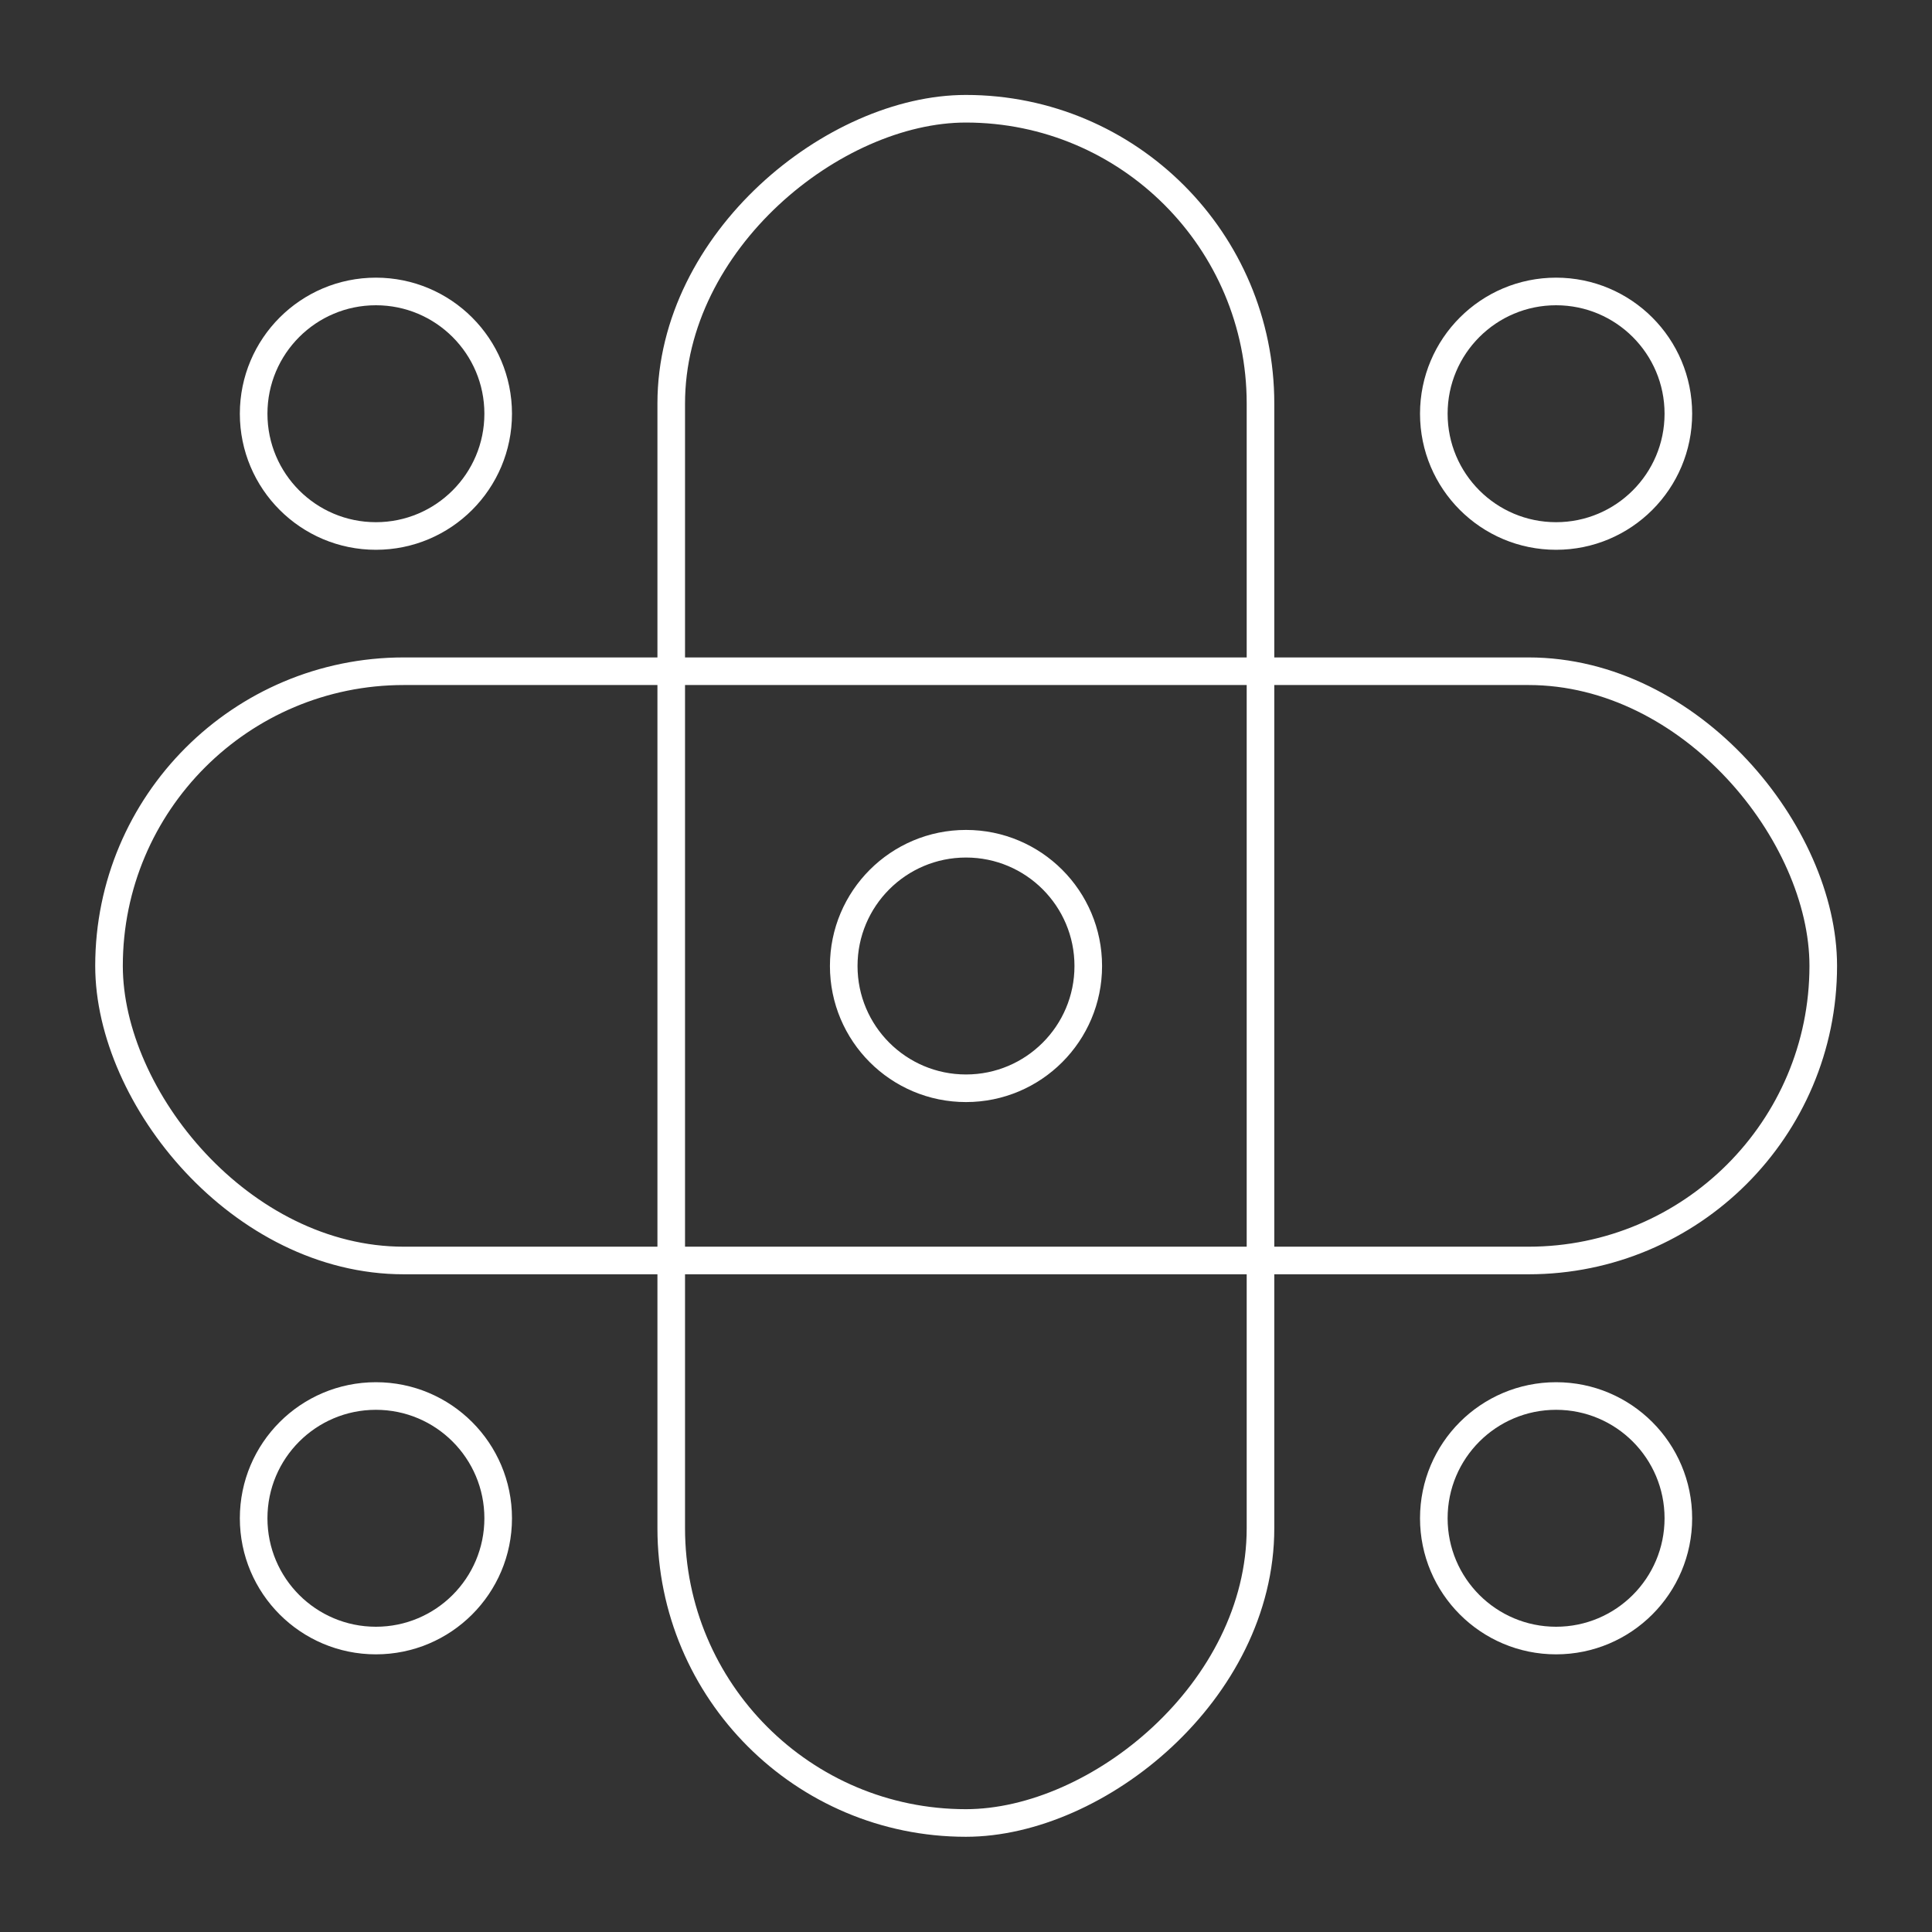 <?xml version="1.0" encoding="UTF-8"?>
<svg xmlns="http://www.w3.org/2000/svg" id="Layer_2" viewBox="0 0 70 70">
  <rect x="0" y="0" width="70" height="70" fill="#333333" stroke="none"/>
  <defs>
    <style>.cls-1{stroke-width:0px;}.cls-1,.cls-2{fill:none;}.cls-2{stroke:#fff;stroke-linecap:round;stroke-linejoin:round;}</style>
  </defs>
  <g id="Layer_1-2">
    <rect class="cls-1" width="70" height="70"></rect>
    <rect class="cls-2" x="3.95" y="24.32" width="62.11" height="21.35" rx="10.68" ry="10.68"></rect>
    <rect class="cls-2" x="3.95" y="24.32" width="62.11" height="21.35" rx="10.68" ry="10.68" transform="translate(0 70) rotate(-90)"></rect>
    <circle class="cls-2" cx="35" cy="35" r="4.43"></circle>
    <circle class="cls-2" cx="13.62" cy="14.99" r="4.43"></circle>
    <circle class="cls-2" cx="56.38" cy="14.99" r="4.43"></circle>
    <circle class="cls-2" cx="13.62" cy="55.01" r="4.43"></circle>
    <circle class="cls-2" cx="56.38" cy="55.01" r="4.43"></circle>
  </g>
</svg>
